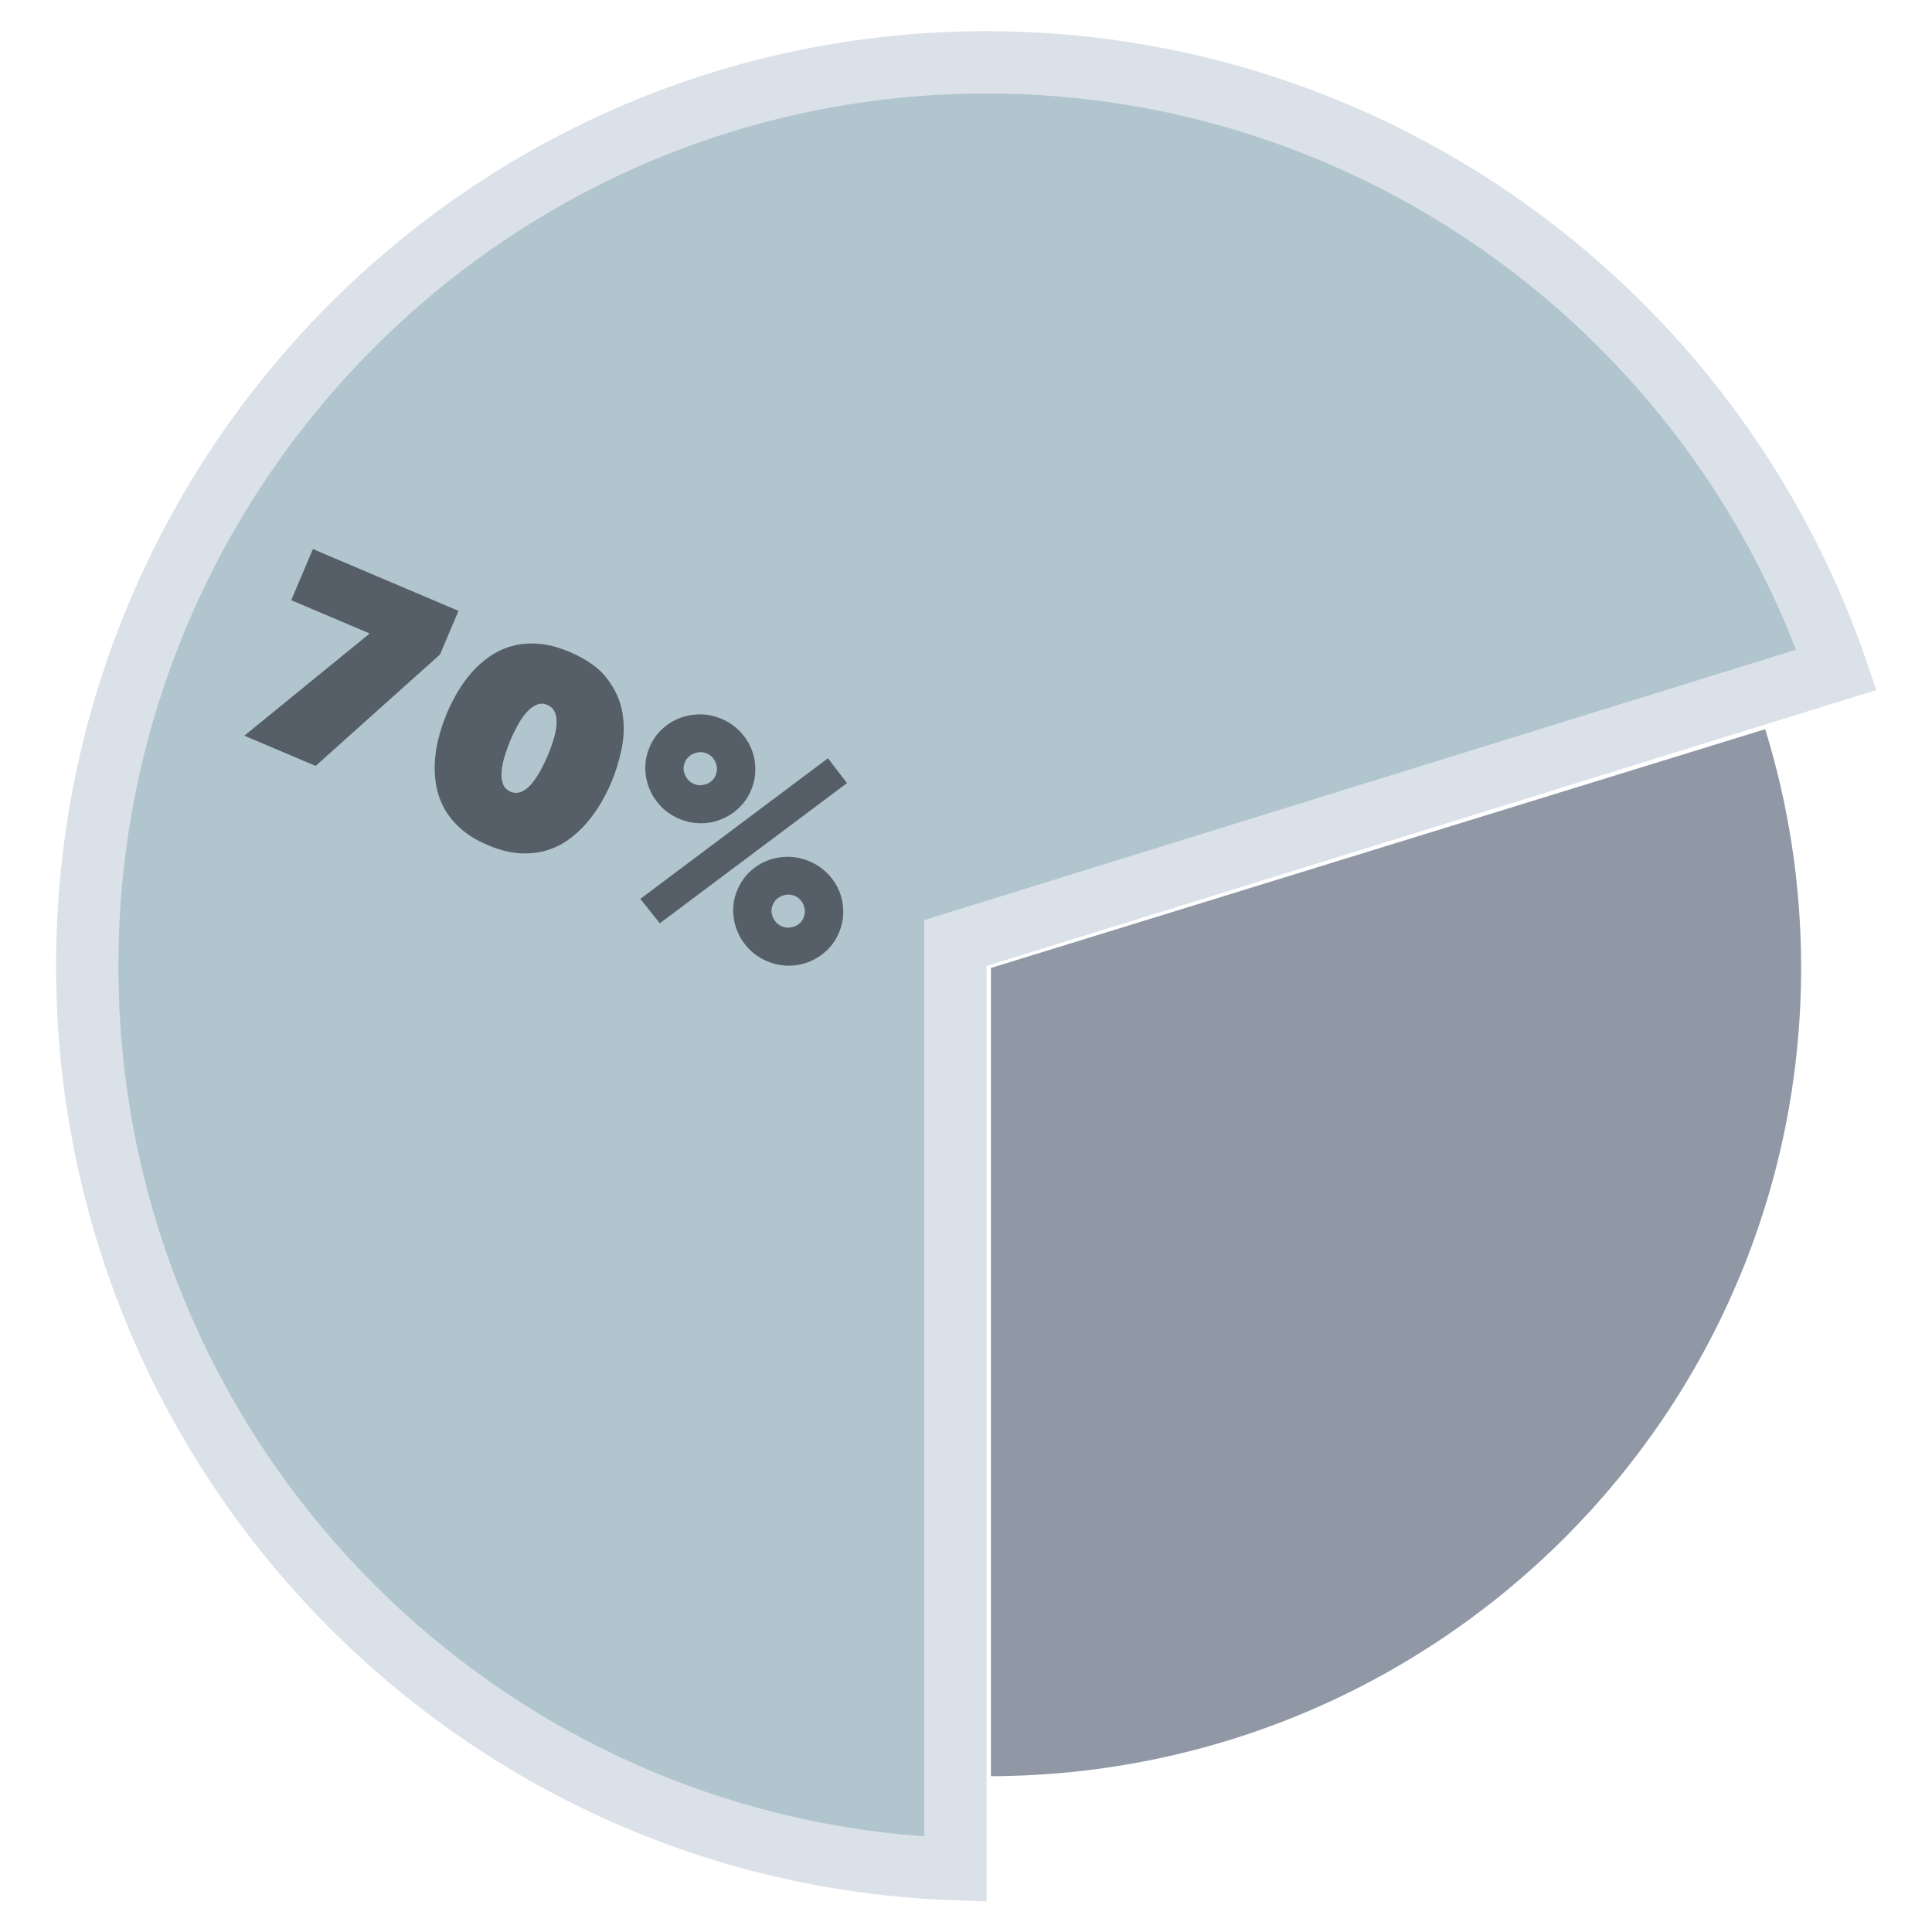 <svg xmlns="http://www.w3.org/2000/svg" width="310" height="310" viewBox="0 0 310 310">
  <g fill="none" fill-rule="evenodd">
    <g transform="translate(9 5)">
      <path fill="#9098A6" d="M274.233,112 C277.982,124.097 280,136.948 280,150.269 C280,221.781 221.835,279.779 150,280 L150,150.313 L274.233,112 Z"/>
      <path fill="#B1C5CE" stroke="#DBE1E9" stroke-width="10" d="M147.698,5.085 L147.698,153.684 L6.324,197.53 C26.23,255.264 80.626,295 142.698,295 C222.388,295 287,230.086 287,150 C287,71.595 225.074,7.733 147.698,5.085 Z" transform="rotate(180 146 150)"/>
    </g>
    <path fill="#565E68" d="M41.463,138.561 L53.568,115.611 L39.888,115.611 L39.888,106.701 L65.268,106.701 L65.268,114.306 L53.883,138.561 L41.463,138.561 Z M84.281,139.461 C82.331,139.461 80.621,139.206 79.151,138.696 C77.681,138.186 76.421,137.496 75.371,136.626 C74.321,135.756 73.443,134.751 72.738,133.611 C72.033,132.471 71.478,131.271 71.073,130.011 C70.668,128.751 70.383,127.476 70.218,126.186 C70.053,124.896 69.971,123.651 69.971,122.451 C69.971,121.281 70.053,120.051 70.218,118.761 C70.383,117.471 70.668,116.211 71.073,114.981 C71.478,113.751 72.033,112.581 72.738,111.471 C73.443,110.361 74.321,109.386 75.371,108.546 C76.421,107.706 77.681,107.038 79.151,106.543 C80.621,106.048 82.331,105.801 84.281,105.801 C87.221,105.801 89.621,106.333 91.481,107.398 C93.341,108.463 94.796,109.813 95.846,111.448 C96.896,113.083 97.616,114.883 98.006,116.848 C98.396,118.813 98.591,120.681 98.591,122.451 C98.591,123.621 98.508,124.858 98.343,126.163 C98.178,127.468 97.893,128.751 97.488,130.011 C97.083,131.271 96.536,132.471 95.846,133.611 C95.156,134.751 94.278,135.756 93.213,136.626 C92.148,137.496 90.881,138.186 89.411,138.696 C87.941,139.206 86.231,139.461 84.281,139.461 Z M84.281,115.026 C83.621,115.026 83.081,115.251 82.661,115.701 C82.241,116.151 81.911,116.736 81.671,117.456 C81.431,118.176 81.266,118.978 81.176,119.863 C81.086,120.748 81.041,121.611 81.041,122.451 C81.041,123.321 81.086,124.213 81.176,125.128 C81.266,126.043 81.431,126.876 81.671,127.626 C81.911,128.376 82.241,128.983 82.661,129.448 C83.081,129.913 83.621,130.146 84.281,130.146 C84.941,130.146 85.488,129.913 85.923,129.448 C86.358,128.983 86.688,128.376 86.913,127.626 C87.138,126.876 87.296,126.043 87.386,125.128 C87.476,124.213 87.521,123.321 87.521,122.451 C87.521,121.611 87.476,120.748 87.386,119.863 C87.296,118.978 87.138,118.176 86.913,117.456 C86.688,116.736 86.358,116.151 85.923,115.701 C85.488,115.251 84.941,115.026 84.281,115.026 Z M110.898,123.576 C109.668,123.576 108.521,123.351 107.456,122.901 C106.391,122.451 105.453,121.828 104.643,121.033 C103.833,120.238 103.196,119.316 102.731,118.266 C102.266,117.216 102.033,116.091 102.033,114.891 C102.033,113.661 102.266,112.513 102.731,111.448 C103.196,110.383 103.833,109.461 104.643,108.681 C105.453,107.901 106.391,107.286 107.456,106.836 C108.521,106.386 109.668,106.161 110.898,106.161 C112.098,106.161 113.238,106.386 114.318,106.836 C115.398,107.286 116.336,107.901 117.131,108.681 C117.926,109.461 118.556,110.383 119.021,111.448 C119.486,112.513 119.718,113.661 119.718,114.891 C119.718,116.091 119.486,117.216 119.021,118.266 C118.556,119.316 117.926,120.238 117.131,121.033 C116.336,121.828 115.398,122.451 114.318,122.901 C113.238,123.351 112.098,123.576 110.898,123.576 Z M110.898,112.191 C110.178,112.191 109.548,112.453 109.008,112.978 C108.468,113.503 108.198,114.141 108.198,114.891 C108.198,115.611 108.468,116.226 109.008,116.736 C109.548,117.246 110.178,117.501 110.898,117.501 C111.588,117.501 112.203,117.246 112.743,116.736 C113.283,116.226 113.553,115.611 113.553,114.891 C113.553,114.141 113.283,113.503 112.743,112.978 C112.203,112.453 111.588,112.191 110.898,112.191 Z M132.813,139.101 C131.583,139.101 130.436,138.876 129.371,138.426 C128.306,137.976 127.368,137.353 126.558,136.558 C125.748,135.763 125.111,134.841 124.646,133.791 C124.181,132.741 123.948,131.616 123.948,130.416 C123.948,129.186 124.181,128.038 124.646,126.973 C125.111,125.908 125.748,124.986 126.558,124.206 C127.368,123.426 128.306,122.811 129.371,122.361 C130.436,121.911 131.583,121.686 132.813,121.686 C134.013,121.686 135.153,121.911 136.233,122.361 C137.313,122.811 138.251,123.426 139.046,124.206 C139.841,124.986 140.471,125.908 140.936,126.973 C141.401,128.038 141.633,129.186 141.633,130.416 C141.633,131.616 141.401,132.741 140.936,133.791 C140.471,134.841 139.841,135.763 139.046,136.558 C138.251,137.353 137.313,137.976 136.233,138.426 C135.153,138.876 134.013,139.101 132.813,139.101 Z M132.813,127.716 C132.093,127.716 131.463,127.978 130.923,128.503 C130.383,129.028 130.113,129.666 130.113,130.416 C130.113,131.136 130.383,131.751 130.923,132.261 C131.463,132.771 132.093,133.026 132.813,133.026 C133.503,133.026 134.118,132.771 134.658,132.261 C135.198,131.751 135.468,131.136 135.468,130.416 C135.468,129.666 135.198,129.028 134.658,128.503 C134.118,127.978 133.503,127.716 132.813,127.716 Z M110.178,137.841 L129.078,105.306 L133.443,107.781 L114.588,140.226 L110.178,137.841 Z" transform="rotate(23 90.76 122.766)"/>
  </g>
</svg>
